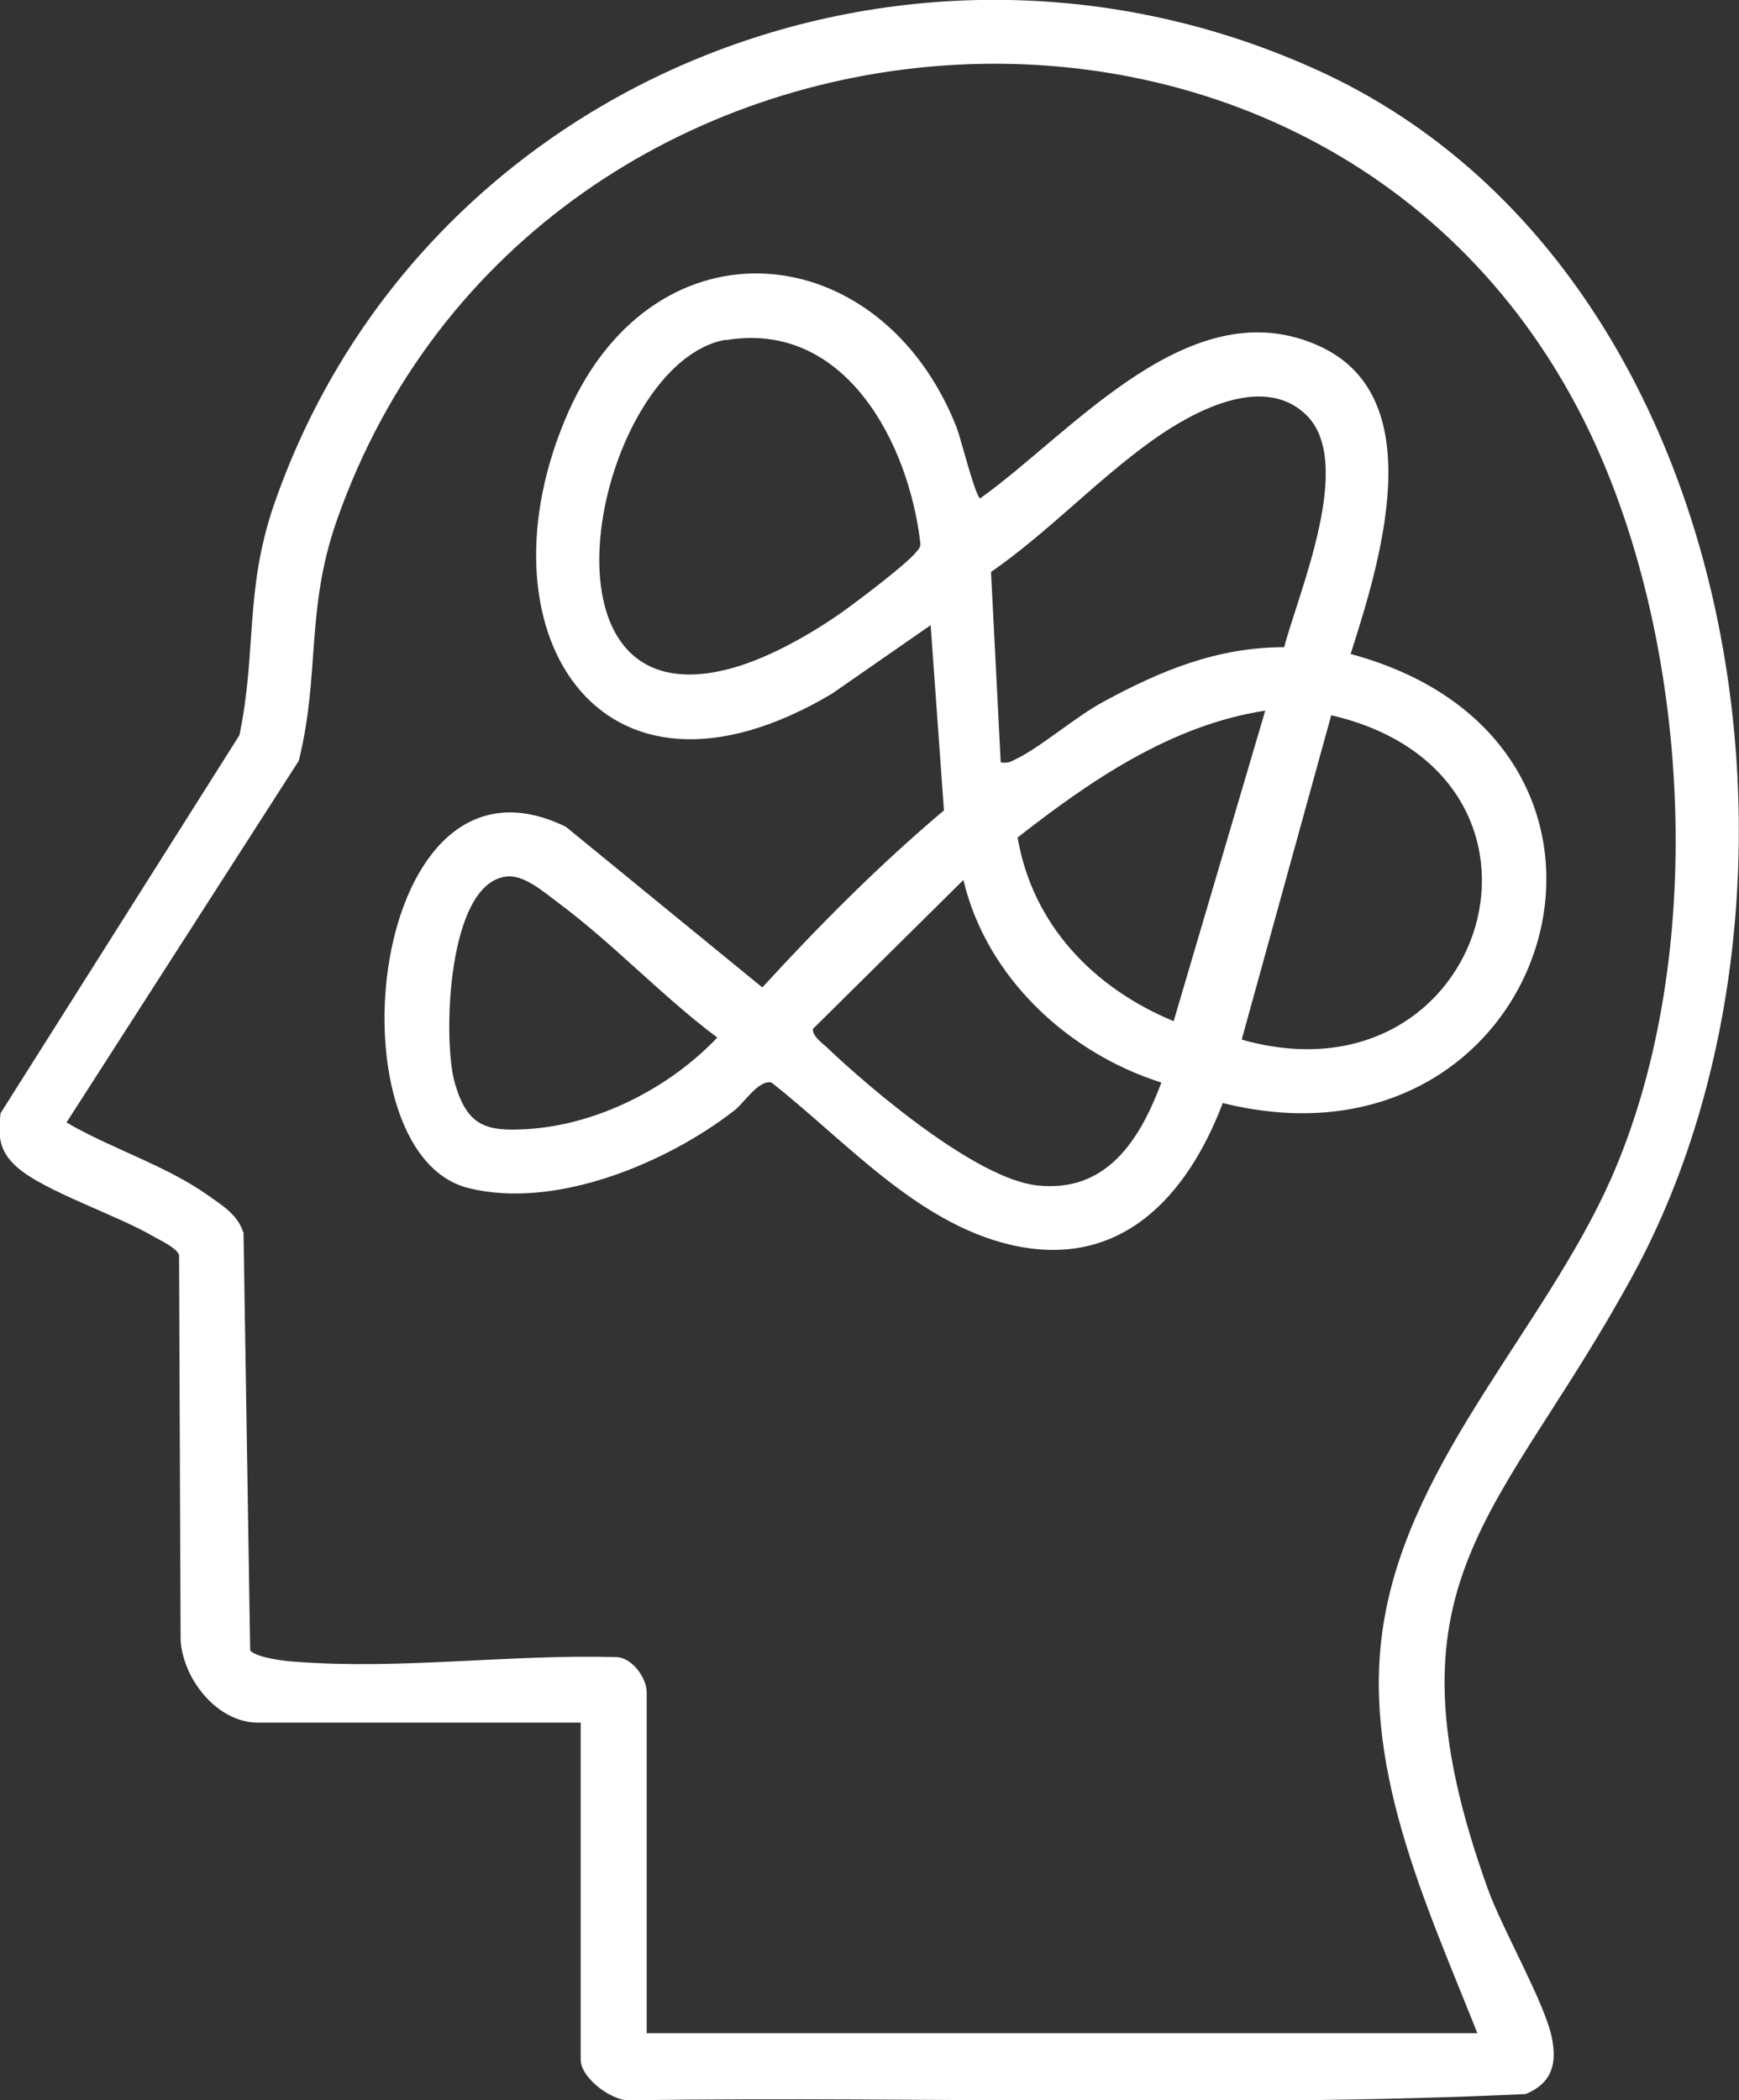 <svg xmlns="http://www.w3.org/2000/svg" id="Layer_2" data-name="Layer 2" viewBox="0 0 33.99 41.05"><rect x="0" y="0" width="33.99" height="41.05" fill="#333333" stroke="none"/><defs><style>      .cls-1 {        fill: #fff;      }    </style></defs><g id="Layer_1-2" data-name="Layer 1"><g><path class="cls-1" d="M11.36,33.67h-6.32c-.8,0-1.47-.86-1.51-1.62l-.03-7.52c-.04-.13-.35-.28-.48-.35-.7-.42-2.17-.9-2.69-1.37-.35-.31-.37-.6-.32-1.05l4.67-7.39c.34-1.64.1-2.82.67-4.49C8.22,1.56,17.78-2.27,25.77,1.38c8.32,3.8,10.22,16.03,6.16,23.52-2.6,4.79-5.03,5.95-2.85,12.02.29.8,1.11,2.22,1.25,2.9.11.52,0,.9-.51,1.11-5.77.27-11.61.04-17.41.12-.39.08-1.06-.42-1.06-.79v-6.58ZM28.88,39.75c-1.01-2.55-2.32-5.3-1.82-8.12.55-3.15,3.14-5.7,4.42-8.57,1.84-4.15,1.6-9.97-.18-14.11C26.55-2.08,10.46-.91,6.58,10.18c-.61,1.75-.32,3-.74,4.69l-4.54,7.07c.89.52,1.95.84,2.79,1.44.28.2.56.37.67.72l.13,8.16c.12.14.68.21.88.22,2.07.16,4.2-.15,6.27-.09.32,0,.6.42.6.68v6.67h16.23Z"></path><path class="cls-1" d="M26.39,12.78c6.59,1.77,3.98,10.39-2.49,8.78-.7,1.84-2.01,3.27-4.15,2.77-1.84-.43-3.24-2.05-4.67-3.17-.25-.06-.53.39-.72.54-1.32,1.03-3.51,1.95-5.21,1.52-2.76-.7-1.96-8.95,1.91-7.06l3.84,3.14c1.12-1.22,2.28-2.39,3.55-3.46l-.26-3.62-1.93,1.34c-4.6,2.73-7.01-1.31-5.15-5.51,1.72-3.87,6.12-3.43,7.59.31.08.21.37,1.37.46,1.38,1.81-1.29,4.13-4.15,6.66-2.96,2.17,1.02,1.13,4.27.58,6ZM14.19,6.64c-2.51.43-4.01,7.43,0,6.45.75-.18,1.6-.66,2.22-1.09.3-.21,1.28-.95,1.48-1.19.05-.06.1-.1.1-.18-.22-1.96-1.47-4.38-3.81-3.98ZM19.56,14.9c.11.02.18,0,.27-.05.48-.22,1.19-.84,1.73-1.13,1.12-.61,2.23-1.07,3.54-1.07.29-1.1,1.4-3.65.41-4.56-.85-.79-2.22-.03-2.99.52-1.09.78-2.04,1.8-3.15,2.57l.19,3.73ZM24.73,13.89c-1.83.28-3.41,1.36-4.84,2.48.29,1.7,1.48,2.94,3.05,3.59l1.79-6.07ZM24.27,20.32c4.83,1.37,6.77-5.17,1.75-6.34l-1.75,6.34ZM9.94,17.13c-1.21.06-1.29,3.22-1.05,4.04s.58.95,1.4.9c1.38-.08,2.79-.8,3.73-1.79-1.06-.79-2.04-1.84-3.09-2.62-.27-.2-.66-.55-1-.53ZM22.7,21.16c-1.83-.58-3.42-2.06-3.87-3.96l-2.94,2.91c-.02.13.18.28.27.36.88.84,2.93,2.57,4.11,2.7,1.36.15,2.01-.89,2.43-2.01Z"></path></g></g></svg>